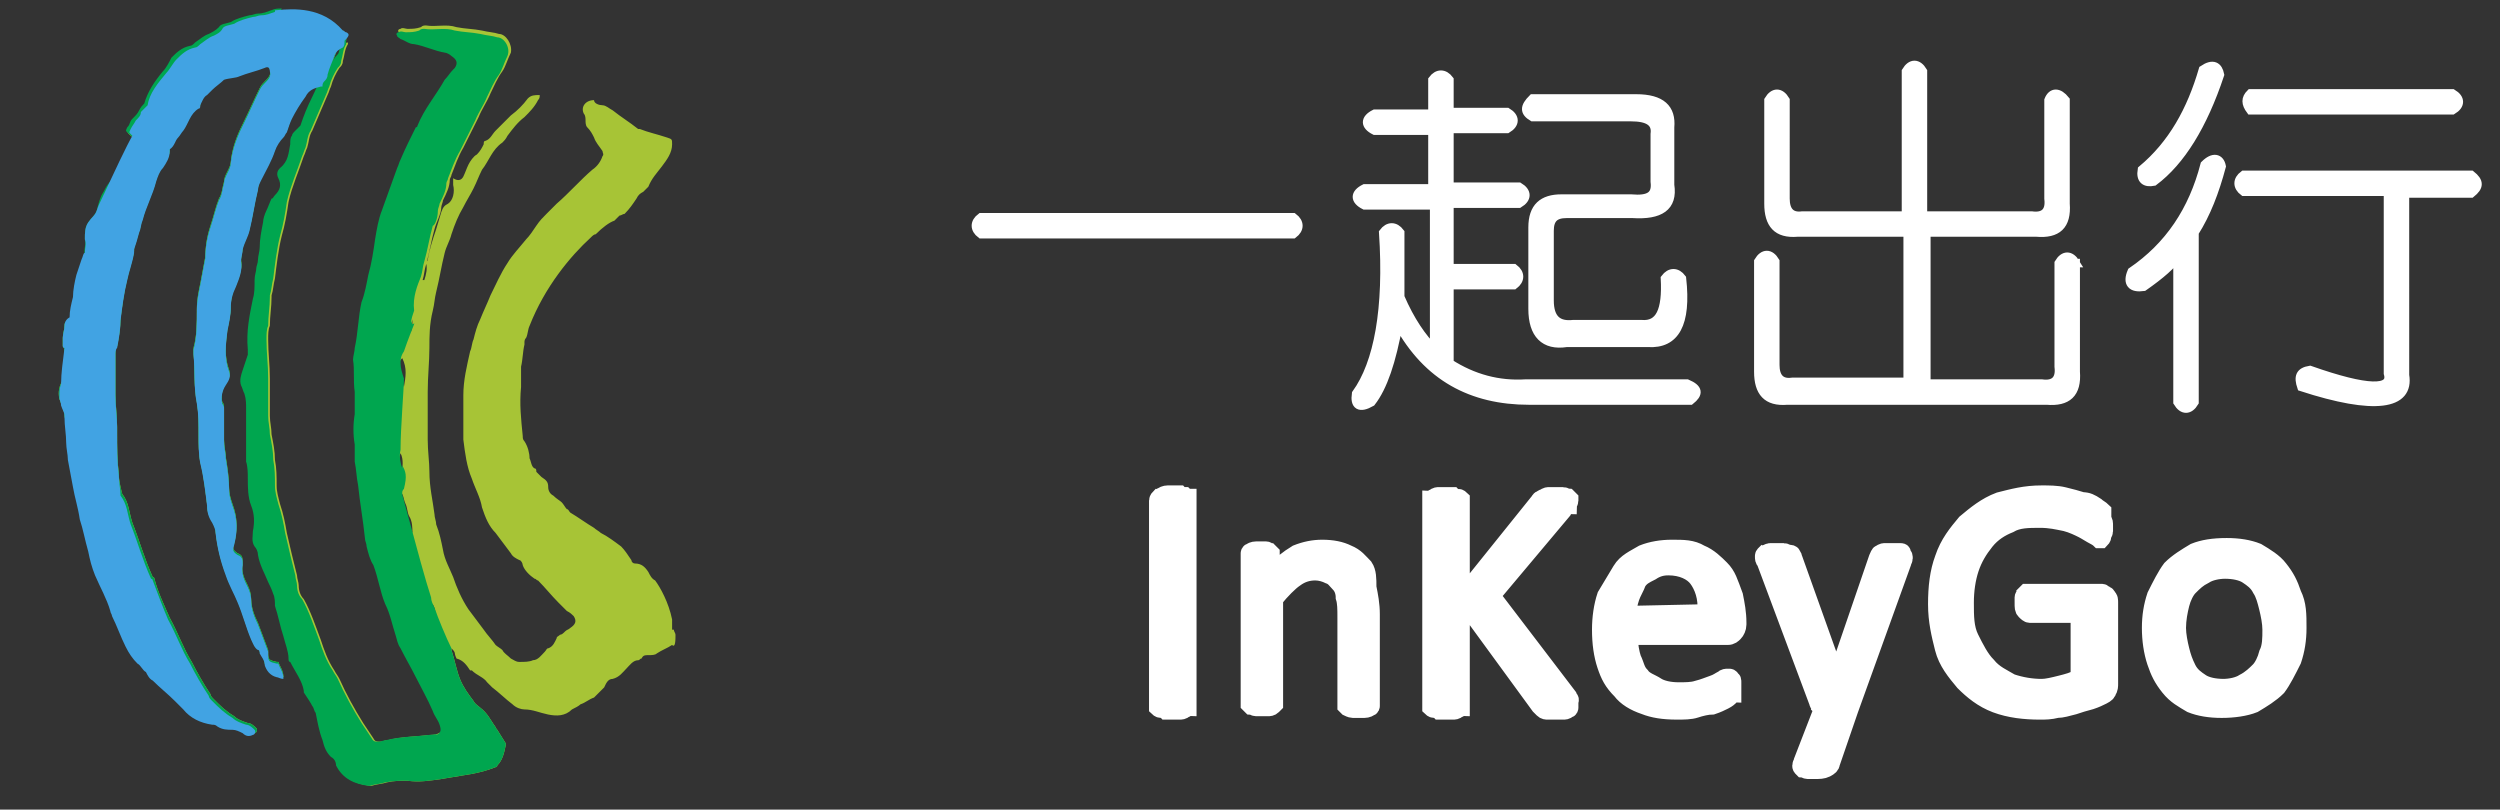 <?xml version="1.0" encoding="utf-8"?>
<!-- Generator: Adobe Illustrator 22.1.0, SVG Export Plug-In . SVG Version: 6.00 Build 0)  -->
<svg version="1.1" id="图层_1" xmlns="http://www.w3.org/2000/svg" xmlns:xlink="http://www.w3.org/1999/xlink" x="0px" y="0px"
	 viewBox="0 0 147.3 47.7" style="enable-background:new 0 0 147.3 47.7;" xml:space="preserve">
<rect x="0" y="0" width="147.3" height="47.7" fill="#333333" stroke="none"/>
<style type="text/css">
	.st0{fill:#A7C436;}
	.st1{fill:#00A64F;}
	.st2{fill:#41A3E3;}
	.st3{fill:#FFFFFF;}
	.st4{fill:none;stroke:#FFFFFF;stroke-miterlimit:10;}
	.st5{fill:none;stroke:#FFFFFF;stroke-width:0.5;stroke-miterlimit:10;}
</style>
<g id="形状_6">
	<g>
		<path class="st0" d="M19.4,4.2c0.1-0.4,0.3-0.8,0.4-1.1s0.3-0.4,0.5-0.5c0.1-0.1,0.1-0.2,0.1-0.4c0.1-0.1,0-0.2-0.1-0.3l-0.1-0.1
			c-0.6,0.7-1.6,0.1-1.7,0.2c-0.1,0.1-0.7-0.3-0.9-0.3c-0.1,0-0.7-0.6-1.2-1.1c-0.1,0-0.2,0-0.3,0.1c-0.3,0.1-0.5,0.2-0.8,0.2
			C15.2,0.9,15,1,14.8,1c-0.4,0.1-0.8,0.2-1.1,0.4c-0.3,0.1-0.6,0.1-0.7,0.3c-0.2,0.2-0.4,0.3-0.6,0.4c-0.3,0.1-0.5,0.3-0.8,0.5
			c-0.1,0.1-0.2,0.2-0.3,0.2c-0.5,0.1-0.8,0.4-1.1,0.7c-0.2,0.2-0.4,0.6-0.6,0.8C9.2,4.9,8.8,5.5,8.6,6.2C8.5,6.3,8.4,6.4,8.3,6.6
			C8.2,6.8,8.1,6.9,7.9,7.1S7.8,7.4,7.6,7.6c-0.1,0.2-0.1,0.2,0,0.3C7.8,8.1,8,8.2,8.1,8.5C8,8.6,8,8.6,7.9,8.7
			C7.8,8.9,7.6,9.1,7.6,9.3c0,0.1,0,0.2,0,0.3c0,0.4-0.3,0.7-0.6,0.9c-0.4,0.2-0.6,0.5-0.8,0.9c-0.2,0.3-0.3,0.7-0.4,1.1
			c-0.1,0.3-0.3,0.4-0.5,0.7c-0.2,0.3-0.2,0.6-0.2,1c0.1,0.3-0.1,0.6,0,0.9c0,0.1,0,0.1,0,0.2c-0.1,0.4-0.3,0.8-0.4,1.2
			c-0.1,0.6-0.3,1.3-0.2,2c0,0.2,0,0.4-0.2,0.5c-0.4-0.2-0.5,0-0.5,0.2s-0.1,0.5-0.1,0.7s0,0.4,0,0.5c0.1,0.1,0.1,0.3,0.1,0.4
			c0,0.4,0,0.7,0,1.1c0,0.2,0,0.4-0.1,0.5c-0.2,0.3-0.3,0.7-0.2,1.1c0.1,0.3,0.3,0.7,0.3,1C3.9,25,4,25.5,4,26c0,0.3,0.1,0.7,0.1,1
			c0.1,0.5,0.2,1.1,0.3,1.6c0.1,0.6,0.3,1.2,0.4,1.9c0.2,0.6,0.3,1.2,0.5,1.9c0.1,0.5,0.2,0.9,0.4,1.4c0.3,0.7,0.7,1.4,0.9,2.1
			c0,0.1,0.1,0.2,0.1,0.3C7,36.8,7.2,37.4,7.5,38c0.2,0.4,0.4,0.7,0.7,1c0.2,0.1,0.3,0.4,0.5,0.5c0.1,0.2,0.2,0.4,0.4,0.5
			c0.4,0.4,0.9,0.8,1.3,1.2c0.2,0.2,0.3,0.3,0.5,0.5c0.4,0.5,1,0.8,1.7,0.9c0.1,0,0.2,0,0.3,0.1c0.3,0.2,0.6,0.2,0.9,0.2
			c0.2,0,0.4,0.1,0.6,0.2c0.2,0.2,0.4,0.2,0.6,0.1c0.1,0,0.2-0.2,0.1-0.3s-0.3-0.3-0.5-0.3c-0.3-0.1-0.6-0.2-0.8-0.4
			c-0.5-0.3-0.8-0.6-1.2-1c-0.1-0.1-0.2-0.2-0.2-0.3c-0.4-0.6-0.8-1.3-1.1-1.9c-0.5-0.8-0.8-1.7-1.3-2.6c-0.3-0.7-0.7-1.5-0.9-2.3
			c0,0,0-0.1-0.1-0.1c-0.5-1.1-0.8-2.2-1.2-3.2c-0.2-0.6-0.2-1.2-0.6-1.7C7.1,28.7,7,28.3,7,27.9c-0.1-0.8-0.1-1.6-0.1-2.4
			c0-0.1,0-0.2,0-0.4c0-0.6-0.1-1.3-0.1-1.9c0-0.8,0-1.6,0-2.4c0-0.1,0-0.3,0.1-0.4c0.1-0.5,0.2-1.1,0.2-1.6
			c0.1-0.8,0.2-1.6,0.4-2.4c0.1-0.5,0.3-1,0.4-1.6c0-0.1,0-0.1,0-0.2c0.1-0.3,0.2-0.6,0.3-1c0.1-0.2,0.1-0.5,0.2-0.7
			c0.2-0.8,0.6-1.5,0.8-2.3c0.1-0.3,0.2-0.6,0.4-0.8c0.2-0.3,0.4-0.6,0.4-1V8.7c0.3-0.2,0.3-0.5,0.5-0.7c0.1-0.1,0.2-0.3,0.3-0.4
			c0.3-0.4,0.4-1,0.9-1.3c0.1,0,0.1-0.1,0.1-0.2c0.1-0.2,0.2-0.5,0.4-0.6c0.1-0.1,0.2-0.2,0.3-0.3C12.7,5,13,4.8,13.2,4.6
			c0.3-0.1,0.7-0.1,0.9-0.2c0.5-0.2,1-0.3,1.5-0.5c0.2-0.1,0.3,0,0.3,0.2c0.1,0.3-0.1,0.5-0.3,0.7c-0.1,0.1-0.2,0.2-0.3,0.4
			c-0.3,0.6-0.6,1.3-0.9,1.9c-0.4,0.8-0.7,1.5-0.8,2.4c0,0.2-0.1,0.4-0.2,0.6s-0.2,0.4-0.2,0.6c-0.1,0.3-0.1,0.7-0.3,1
			c-0.2,0.5-0.3,1-0.5,1.6s-0.3,1.2-0.3,1.8c-0.1,0.5-0.2,1.1-0.3,1.6s-0.2,0.9-0.2,1.5c0,0.8,0,1.6-0.2,2.3c0,0.1,0,0.2,0,0.3
			c0.1,1,0,1.9,0.2,2.9c0.1,0.6,0.1,1.2,0.1,1.9c0,0.5,0,1.1,0.1,1.6c0.2,0.8,0.3,1.7,0.4,2.5c0,0.4,0.1,0.7,0.3,1
			c0.1,0.2,0.2,0.4,0.2,0.6c0.1,0.9,0.3,1.7,0.6,2.5c0.2,0.6,0.5,1.1,0.7,1.6c0.3,0.7,0.5,1.5,0.8,2.2c0.1,0.2,0.2,0.5,0.4,0.6
			c0.1,0,0.1,0.1,0.1,0.2c0.1,0.2,0.3,0.4,0.3,0.7c0.1,0.3,0.3,0.6,0.7,0.7c0.1,0,0.2,0.1,0.4,0.1c0-0.4-0.2-0.6-0.3-0.9
			c0,0,0,0-0.1,0c-0.4-0.1-0.5-0.1-0.5-0.5c0-0.1,0-0.1,0-0.2c-0.2-0.5-0.4-1.1-0.6-1.6c-0.2-0.4-0.4-0.9-0.4-1.4
			c0-0.3-0.1-0.6-0.2-0.8c-0.2-0.4-0.4-0.8-0.3-1.3c0-0.3,0-0.5-0.3-0.6c-0.3-0.2-0.3-0.3-0.2-0.6c0.2-0.8,0.2-1.5-0.1-2.3
			c-0.1-0.3-0.2-0.6-0.2-0.9c0-0.6-0.1-1.3-0.2-1.9c0-0.3-0.1-0.6-0.1-1c0-0.6,0-1.3,0-1.9c0-0.1,0-0.2-0.1-0.3
			c-0.1-0.4,0-0.8,0.2-1.1s0.3-0.5,0.2-0.8c-0.3-0.8-0.2-1.6-0.1-2.4c0.1-0.5,0.2-0.9,0.2-1.4c0-0.4,0.1-0.8,0.3-1.2
			c0.2-0.5,0.4-1,0.3-1.5c0-0.2,0.1-0.5,0.1-0.7c0.1-0.4,0.3-0.7,0.4-1.1c0.2-0.8,0.3-1.6,0.5-2.4c0-0.2,0.1-0.4,0.2-0.6
			c0.3-0.6,0.6-1.1,0.8-1.7c0.1-0.3,0.3-0.6,0.5-0.8c0.1-0.1,0.1-0.2,0.2-0.3c0.1-0.3,0.2-0.6,0.3-0.8C17.4,6.5,17.7,6,18,5.6
			c0.2-0.4,0.5-0.5,0.9-0.6H19c0-0.1,0-0.2,0.1-0.3C19.3,4.5,19.3,4.4,19.4,4.2z M19.1,4.9L19.1,4.9L19.1,4.9L19.1,4.9L19.1,4.9z
			 M39.8,37.4c0-0.1-0.1-0.2-0.1-0.3c0,0,0,0-0.1,0c0-0.2,0-0.3,0-0.5v-0.1c-0.2-1-0.7-1.9-1-2.3c-0.2-0.1-0.3-0.3-0.4-0.5
			c-0.2-0.3-0.4-0.5-0.8-0.5c-0.1,0-0.2-0.1-0.2-0.2c-0.2-0.3-0.4-0.6-0.6-0.8c-0.4-0.3-0.8-0.6-1.2-0.8c-0.1-0.1-0.3-0.2-0.4-0.3
			c-0.5-0.3-0.9-0.6-1.4-0.9c-0.1-0.1-0.1-0.2-0.2-0.2c-0.1-0.1-0.2-0.3-0.3-0.4c-0.1-0.1-0.3-0.2-0.5-0.4c-0.2-0.1-0.3-0.3-0.3-0.5
			c0-0.3-0.1-0.4-0.4-0.6c-0.1-0.1-0.2-0.2-0.3-0.3c0-0.1,0-0.2-0.1-0.2c-0.2-0.1-0.2-0.4-0.3-0.6c0-0.3-0.1-0.7-0.3-1
			c-0.1-0.1-0.1-0.2-0.1-0.3c-0.1-1-0.2-1.9-0.1-2.9c0-0.3,0-0.5,0-0.8c0-0.1,0-0.3,0-0.4c0.1-0.4,0.1-0.9,0.2-1.3l0,0
			c0,0,0,0,0-0.1s0-0.2,0.1-0.3c0.1-0.2,0.1-0.5,0.2-0.7c0.9-2.3,2.4-4.1,3.6-5.2c0.1-0.1,0.2-0.2,0.3-0.2c0.4-0.4,0.8-0.7,1.1-0.8
			c0.1-0.1,0.2-0.2,0.3-0.3c0.1,0,0.2-0.1,0.3-0.1c0.3-0.3,0.5-0.6,0.7-0.9c0.1-0.2,0.2-0.3,0.4-0.4c0.1-0.1,0.2-0.2,0.3-0.3
			c0.2-0.5,0.5-0.8,0.8-1.2c0.3-0.4,0.6-0.8,0.6-1.3c0-0.3,0-0.3-0.3-0.4c-0.6-0.2-1.1-0.3-1.6-0.5h-0.1c-0.5-0.4-1-0.7-1.5-1.1
			c-0.2-0.1-0.4-0.3-0.6-0.3S35,6.1,35,5.9c-0.5,0-0.8,0.4-0.6,0.8c0.1,0.1,0.1,0.3,0.1,0.4s0,0.3,0.1,0.4c0.2,0.2,0.3,0.4,0.4,0.6
			c0.1,0.3,0.3,0.5,0.5,0.8c0,0.1,0.1,0.2,0,0.3c-0.1,0.3-0.3,0.6-0.6,0.8c-0.7,0.6-1.4,1.4-2.1,2l-0.1,0.1
			c-0.2,0.2-0.4,0.4-0.5,0.5c-0.2,0.2-0.4,0.4-0.6,0.7c-0.2,0.3-0.4,0.6-0.6,0.8c-0.4,0.5-0.8,0.9-1.1,1.4c-0.4,0.6-0.7,1.3-1,1.9
			c-0.2,0.5-0.4,0.9-0.6,1.4c-0.2,0.4-0.3,0.8-0.4,1.2c-0.1,0.2-0.1,0.5-0.2,0.7c-0.2,0.9-0.4,1.7-0.4,2.6c0,0.9,0,1.7,0,2.6
			c0.1,0.8,0.2,1.6,0.5,2.3c0.2,0.6,0.5,1.1,0.6,1.7c0.2,0.6,0.4,1.1,0.8,1.5c0.3,0.4,0.6,0.8,0.9,1.2c0.1,0.2,0.3,0.3,0.5,0.4
			c0.1,0,0.2,0.2,0.2,0.3c0.1,0.3,0.4,0.6,0.7,0.8c0.1,0,0.1,0.1,0.2,0.1c0.4,0.4,0.8,0.9,1.2,1.3c0.2,0.2,0.3,0.3,0.5,0.5
			c0.2,0.1,0.3,0.2,0.4,0.3c0.2,0.3,0.1,0.5-0.2,0.7c-0.1,0.1-0.2,0.1-0.3,0.2c-0.1,0.1-0.2,0.2-0.3,0.2c-0.1,0.1-0.2,0.1-0.2,0.2
			c-0.1,0.2-0.2,0.5-0.5,0.6c-0.1,0-0.1,0.1-0.2,0.2c-0.2,0.2-0.4,0.5-0.7,0.5C31.2,39,30.9,39,30.6,39c-0.2,0-0.3-0.1-0.5-0.2
			c-0.2-0.2-0.4-0.3-0.5-0.5c-0.1-0.1-0.3-0.2-0.4-0.3c-0.2-0.3-0.5-0.6-0.7-0.9c-0.3-0.4-0.6-0.8-0.9-1.2c-0.4-0.6-0.7-1.3-0.9-1.9
			c-0.2-0.5-0.5-1-0.6-1.6c-0.1-0.5-0.2-1-0.4-1.5c0-0.2-0.1-0.4-0.1-0.6c-0.1-0.8-0.3-1.6-0.3-2.5c0-0.6-0.1-1.2-0.1-1.9
			c0-0.9,0-1.9,0-2.8c0-0.9,0.1-1.8,0.1-2.6c0-0.7,0-1.4,0.2-2.2c0.1-0.4,0.1-0.7,0.2-1.1c0.2-0.8,0.3-1.5,0.5-2.3
			c0.1-0.4,0.3-0.7,0.4-1.1c0.2-0.6,0.4-1.1,0.7-1.6c0.2-0.4,0.4-0.7,0.6-1.1s0.3-0.7,0.5-1.1c0.4-0.5,0.6-1.2,1.2-1.6
			c0.1-0.1,0.2-0.2,0.3-0.4c0.3-0.4,0.6-0.8,1-1.1c0.3-0.3,0.6-0.6,0.8-1c0.1-0.1,0.1-0.2,0.1-0.3c-0.3,0-0.5,0-0.7,0.2
			c-0.3,0.4-0.6,0.7-1,1c-0.3,0.3-0.6,0.6-0.9,0.9c-0.2,0.2-0.3,0.5-0.6,0.6c-0.1,0-0.1,0.1-0.1,0.2c-0.1,0.2-0.2,0.4-0.4,0.6
			c-0.2,0.1-0.4,0.4-0.5,0.6s-0.2,0.5-0.3,0.7s-0.3,0.3-0.6,0.1c0,0.2,0,0.3,0,0.4c0.1,0.4,0,0.9-0.3,1.1c-0.2,0.1-0.3,0.2-0.4,0.5
			s-0.2,0.7-0.3,1c-0.2,0.6-0.4,1.2-0.5,1.8c0,0.1-0.1,0.1-0.1,0.2l0,0l0,0l0,0c0.1,0.3,0,0.7-0.1,1c0,0,0,0-0.1,0
			c0.1-0.3,0.1-0.6,0.2-0.9l0,0l0,0c0.2-0.7,0.3-1.4,0.5-2.1c0.1-0.4,0.4-0.9,0.4-1.3c0-0.1,0.1-0.3,0.1-0.4
			c0.2-0.4,0.4-0.8,0.4-1.2c0-0.1,0.1-0.2,0.1-0.3c0.2-0.5,0.4-1.1,0.7-1.6c0.3-0.6,0.6-1.2,0.9-1.8c0.2-0.5,0.5-0.9,0.7-1.4
			c0.2-0.4,0.4-0.9,0.7-1.3c0.2-0.3,0.3-0.7,0.5-1.1C30.2,2.6,29.8,2,29.4,2c-0.3-0.1-0.6-0.1-1-0.2c-0.5-0.1-1-0.1-1.5-0.2
			c-0.6-0.2-1.2,0-1.8-0.1c-0.1,0-0.2,0-0.3,0.1c-0.3,0.1-0.5,0.1-0.8,0.1c-0.1,0-0.3-0.1-0.4,0c-0.1,0-0.2,0.1-0.1,0.2
			c0,0.1,0.1,0.1,0.2,0.2c0.3,0.1,0.5,0.3,0.8,0.3c0.6,0.1,1.2,0.4,1.8,0.5c0.1,0,0.3,0.1,0.4,0.2c0.4,0.2,0.5,0.4,0.3,0.7L27,3.9
			c-0.2,0.2-0.3,0.4-0.5,0.6c-0.5,0.9-1.2,1.7-1.6,2.7c0,0,0,0.1-0.1,0.1c-0.3,0.6-0.6,1.2-0.9,1.9c-0.1,0.2-0.1,0.3-0.2,0.5
			c-0.3,0.8-0.6,1.7-0.9,2.5c-0.2,0.5-0.3,1.1-0.4,1.7c-0.1,0.7-0.2,1.4-0.4,2.1c-0.1,0.5-0.2,1.1-0.4,1.6c-0.2,0.9-0.2,1.8-0.4,2.7
			c0,0.2-0.1,0.5-0.1,0.7c0.1,0.6,0,1.2,0.1,1.9c0,0.4,0,0.9,0,1.3c-0.1,0.6-0.1,1.2,0,1.8c0,0.3,0,0.7,0,1c0.1,0.5,0.1,0.9,0.2,1.4
			c0.1,1,0.3,2.1,0.4,3.1c0,0.2,0.1,0.3,0.1,0.5c0.1,0.4,0.2,0.8,0.4,1.1c0.3,0.8,0.4,1.6,0.7,2.3c0.3,0.6,0.4,1.2,0.6,1.8
			c0.1,0.3,0.1,0.5,0.3,0.8c0.3,0.6,0.6,1.1,0.9,1.7c0.3,0.6,0.7,1.3,1,2c0.1,0.3,0.3,0.5,0.4,0.8s0.1,0.5-0.2,0.6
			c-0.1,0.1-0.3,0.2-0.6,0.2c-0.8,0.1-1.7,0.1-2.5,0.3c-0.2,0-0.3,0.1-0.5,0.1s-0.3,0-0.4-0.2c-0.2-0.3-0.4-0.6-0.6-0.9
			c-0.5-0.8-1-1.7-1.4-2.6c-0.1-0.2-0.2-0.3-0.3-0.5c-0.4-0.6-0.6-1.2-0.8-1.8c-0.3-0.8-0.6-1.7-1-2.4c-0.2-0.2-0.3-0.5-0.3-0.8
			c0-0.2-0.1-0.4-0.1-0.6c-0.2-0.8-0.4-1.6-0.6-2.5c-0.1-0.6-0.2-1.1-0.4-1.7c-0.1-0.4-0.2-0.7-0.2-1.1c0-0.5,0-1-0.1-1.5
			c0-0.5-0.1-1-0.2-1.5c0-0.4-0.1-0.7-0.1-1.1c0-0.7,0-1.5,0-2.2c0-0.8-0.1-1.5-0.1-2.3c0-0.3,0-0.6,0.1-0.8c0-0.6,0.1-1.1,0.1-1.7
			v-0.1c0.1-0.3,0.1-0.6,0.2-1c0.1-0.8,0.2-1.7,0.4-2.5c0.2-0.7,0.3-1.3,0.4-2c0.2-0.9,0.6-1.8,0.9-2.7C18,9,18,8.9,18.1,8.7
			c0.1-0.3,0.1-0.7,0.3-1C18.7,7,19,6.3,19.3,5.6c0.1-0.2,0.1-0.3,0.2-0.5C19.6,4.7,19.8,4.3,20,4c0.1-0.1,0.2-0.2,0.2-0.4
			c0.1-0.3,0.1-0.7,0.3-1c0,0,0,0,0-0.1c-0.1,0-0.2,0.1-0.3,0.1c-0.1,0.2-0.1,0.5-0.2,0.6c-0.3,0.3-0.4,0.6-0.5,0.9S19.3,4.6,19,4.7
			c-0.2,0.3-0.3,0.6-0.5,1c-0.3,0.6-0.5,1.1-0.7,1.7c-0.1,0.1-0.2,0.2-0.3,0.3c-0.1,0.1-0.2,0.2-0.2,0.3c-0.1,0.1-0.1,0.3-0.1,0.5
			c-0.1,0.5-0.1,1-0.6,1.4c-0.2,0.2-0.2,0.4-0.1,0.6c0.2,0.4,0.1,0.7-0.2,1c-0.1,0.1-0.1,0.2-0.2,0.2c-0.1,0.2-0.2,0.5-0.3,0.7
			c-0.1,0.2-0.2,0.5-0.2,0.7c-0.1,0.5-0.2,1-0.2,1.5c0,0.2-0.1,0.5-0.1,0.7s-0.1,0.4-0.1,0.5c0,0.2-0.1,0.4-0.1,0.7
			c0,0.4,0,0.8-0.1,1.1c-0.2,1-0.4,1.9-0.3,3c0,0.1,0,0.2,0,0.3c-0.1,0.3-0.2,0.6-0.3,0.9c-0.1,0.3-0.2,0.6-0.1,0.9
			c0.1,0.2,0.1,0.3,0.2,0.5c0.1,0.3,0.1,0.6,0.1,0.9c0,0.6,0,1.1,0,1.7c0,0,0,0,0,0.1c0,0.3,0,0.6,0,0.9c0,0.1,0,0.3,0,0.4
			c0.1,0.3,0.1,0.7,0.1,1c0,0.5,0,1.1,0.2,1.6s0.2,1,0.1,1.5c0,0.3-0.1,0.6,0.1,0.9c0.1,0.1,0.2,0.3,0.2,0.5
			c0.1,0.6,0.4,1.1,0.6,1.6c0.1,0.2,0.2,0.4,0.3,0.7c0.1,0.2,0.1,0.5,0.1,0.7c0.2,0.6,0.3,1.2,0.5,1.8c0.1,0.4,0.3,0.9,0.3,1.3
			c0,0.1,0,0.2,0.1,0.2c0.3,0.6,0.7,1.1,0.8,1.7c0,0,0,0,0,0.1c0.2,0.3,0.4,0.6,0.5,0.8c0.1,0.1,0.1,0.3,0.2,0.4
			c0.1,0.5,0.2,1.1,0.4,1.6c0.1,0.4,0.2,0.7,0.5,1c0.2,0.1,0.3,0.3,0.3,0.5c0.4,0.8,1.1,1.1,1.9,1.2h0.1c0.3-0.1,0.6-0.1,0.9-0.2
			C23.2,46,23.6,46,24,46c0.7,0.1,1.3,0,2-0.1c0.6-0.1,1.2-0.2,1.8-0.3c0.5-0.1,0.9-0.2,1.4-0.4c0.1,0,0.1-0.1,0.1-0.1
			c0.3-0.3,0.4-0.7,0.5-1.2v-0.1c-0.2-0.3-0.3-0.5-0.5-0.8c-0.1-0.1-0.1-0.2-0.2-0.3c-0.2-0.3-0.4-0.7-0.8-1
			c-0.1-0.1-0.3-0.2-0.4-0.4c-0.3-0.4-0.6-0.8-0.8-1.3c-0.2-0.5-0.3-1.1-0.5-1.7v-0.1c0.1,0.1,0.2,0.2,0.2,0.3s0.1,0.3,0.1,0.3
			c0.4,0.1,0.6,0.4,0.8,0.7c0,0,0,0,0.1,0c0.3,0.3,0.7,0.4,0.9,0.7c0.1,0.1,0.2,0.2,0.3,0.3c0.4,0.3,0.8,0.7,1.2,1
			c0.2,0.2,0.5,0.3,0.7,0.3c0.5,0,0.9,0.2,1.4,0.3s1,0.1,1.4-0.3c0.2-0.1,0.4-0.2,0.5-0.3c0.3-0.1,0.5-0.3,0.8-0.4l0.1-0.1
			c0.1-0.1,0.1-0.1,0.2-0.2c0.1-0.1,0.2-0.2,0.3-0.3c0.1-0.2,0.2-0.5,0.5-0.5c0.4-0.1,0.6-0.4,0.8-0.6c0.2-0.2,0.4-0.5,0.7-0.5
			c0.1,0,0.1-0.1,0.2-0.1c0.1-0.2,0.2-0.2,0.4-0.2c0.2,0,0.4,0,0.5-0.1c0.3-0.2,0.6-0.3,0.9-0.5C39.8,38.2,39.8,37.7,39.8,37.4z
			 M24.3,18.8c0,0.3,0,0.5-0.1,0.8C24.2,19.4,24.2,19.4,24.3,18.8z M23.7,21.1c0.3,0.6,0.2,1.1,0.1,1.7c-0.1-0.3-0.2-0.7-0.3-1
			C23.4,21.6,23.4,21.4,23.7,21.1z M23.6,26.7c0.2,0.4,0.1,0.8,0.1,1.2C23.6,27.6,23.4,27.2,23.6,26.7z M24.3,31.4
			C24.3,31.4,24.3,31.3,24.3,31.4c-0.3-0.6-0.4-1.1-0.6-1.5c-0.1-0.2-0.2-0.5,0-0.8c0.1,0.2,0.1,0.4,0.2,0.6
			c0.1,0.2,0.1,0.5,0.2,0.7C24.3,30.7,24.3,31.1,24.3,31.4C24.3,31.4,24.3,31.4,24.3,31.4z M25.6,36.2c-0.1-0.2-0.2-0.4-0.2-0.6h0.1
			C25.6,35.8,25.7,36,25.6,36.2C25.7,36.2,25.6,36.2,25.6,36.2z"/>
	</g>
</g>
<g id="形状_6_副本">
	<g>
		<path class="st1" d="M19.1,4.9L19.1,4.9L19.1,4.9L19.1,4.9L19.1,4.9z M19.4,4.2c0.1-0.4,0.3-0.8,0.4-1.1s0.3-0.4,0.5-0.5
			c0.1-0.1,0.1-0.2,0.1-0.4c0.1-0.1,0-0.2-0.1-0.3S20.2,1.8,20,1.7C19.5,1.9,19,2,19,2c-0.5-0.1-2.2-0.9-2.4-1.1
			c-0.1-0.1-0.1-0.2,0-0.4c-0.2,0-0.4,0-0.6,0.1c-0.3,0.1-0.5,0.2-0.8,0.2c-0.2,0-0.3,0.1-0.5,0.1c-0.4,0.1-0.8,0.2-1.1,0.4
			c-0.3,0.1-0.6,0.1-0.7,0.3c-0.2,0.2-0.4,0.3-0.6,0.4c-0.3,0.1-0.5,0.3-0.8,0.5c-0.1,0.1-0.2,0.2-0.3,0.2c-0.5,0.1-0.8,0.4-1.1,0.7
			C10,3.6,9.8,4,9.6,4.2C9.1,4.8,8.7,5.4,8.5,6.1C8.4,6.2,8.3,6.3,8.2,6.5C8.1,6.7,8,6.8,7.8,7S7.7,7.3,7.5,7.5
			c-0.1,0.2-0.1,0.2,0,0.3C7.7,8,7.9,8.1,8,8.4C7.9,8.5,7.9,8.5,7.8,8.6C7.7,8.8,7.5,9,7.5,9.2c0,0.1,0,0.2,0,0.3
			c0,0.4-0.3,0.7-0.6,0.9c-0.4,0.2-0.6,0.5-0.8,0.9c-0.2,0.3-0.3,0.7-0.4,1.1c-0.1,0.3-0.3,0.4-0.5,0.7C5,13.4,5,13.7,5,14.1
			c0.1,0.3-0.1,0.6,0,0.9c0,0.1,0,0.1,0,0.2c-0.1,0.4-0.3,0.8-0.4,1.2c-0.1,0.6-0.3,1.3-0.2,2c0,0.2,0,0.4-0.2,0.5
			c-0.3-0.1-0.4,0.1-0.4,0.3s-0.1,0.5-0.1,0.7s0,0.4,0,0.5c0.1,0.1,0.1,0.3,0.1,0.4c0,0.4,0,0.7,0,1.1c0,0.2,0,0.4-0.1,0.5
			c-0.2,0.3-0.3,0.7-0.2,1.1c0.1,0.3,0.3,0.7,0.3,1C3.9,25,4,25.5,4,26c0,0.3,0.1,0.7,0.1,1c0.1,0.5,0.2,1.1,0.3,1.6
			c0.1,0.6,0.3,1.2,0.4,1.9c0.2,0.6,0.3,1.2,0.5,1.9c0.1,0.5,0.2,0.9,0.4,1.4c0.3,0.7,0.7,1.4,0.9,2.1c0,0.1,0.1,0.2,0.1,0.3
			C7,36.8,7.2,37.4,7.5,38c0.2,0.4,0.4,0.7,0.7,1c0.2,0.1,0.3,0.4,0.5,0.5c0.1,0.2,0.2,0.4,0.4,0.5c0.4,0.4,0.9,0.8,1.3,1.2
			c0.2,0.2,0.3,0.3,0.5,0.5c0.4,0.5,1,0.8,1.7,0.9c0.1,0,0.2,0,0.3,0.1c0.3,0.2,0.6,0.2,0.9,0.2c0.2,0,0.4,0.1,0.6,0.2
			c0.2,0.2,0.4,0.2,0.6,0.1c0.1,0,0.2-0.2,0.1-0.3s-0.3-0.3-0.5-0.3c-0.3-0.1-0.6-0.2-0.8-0.4c-0.5-0.3-0.8-0.6-1.2-1
			c-0.1-0.1-0.2-0.2-0.2-0.3c-0.4-0.6-0.8-1.3-1.1-1.9c-0.5-0.8-0.8-1.7-1.3-2.6c-0.3-0.7-0.7-1.5-0.9-2.3c0,0,0-0.1-0.1-0.1
			c-0.5-1.1-0.8-2.2-1.2-3.2c-0.2-0.6-0.2-1.2-0.6-1.7C7.1,28.7,7,28.3,7,27.9c-0.1-0.8-0.1-1.6-0.1-2.4c0-0.1,0-0.2,0-0.4
			c0-0.6-0.1-1.3-0.1-1.9c0-0.8,0-1.6,0-2.4c0-0.1,0-0.3,0.1-0.4c0.1-0.5,0.2-1.1,0.2-1.6c0.1-0.8,0.2-1.6,0.4-2.4
			c0.1-0.5,0.3-1,0.4-1.6c0-0.1,0-0.1,0-0.2c0.1-0.3,0.2-0.6,0.3-1c0.1-0.2,0.1-0.5,0.2-0.7c0.2-0.8,0.6-1.5,0.8-2.3
			c0.1-0.3,0.2-0.6,0.4-0.8c0.2-0.3,0.4-0.6,0.4-1V8.7c0.3-0.2,0.3-0.5,0.5-0.7c0.1-0.1,0.2-0.3,0.3-0.4c0.3-0.4,0.4-1,0.9-1.3
			c0.1,0,0.1-0.1,0.1-0.2c0.1-0.2,0.2-0.5,0.4-0.6c0.1-0.1,0.2-0.2,0.3-0.3C12.7,5,13,4.8,13.2,4.6c0.3-0.1,0.7-0.1,0.9-0.2
			c0.5-0.2,1-0.3,1.5-0.5c0.2-0.1,0.3,0,0.3,0.2c0.1,0.3-0.1,0.5-0.3,0.7c-0.1,0.1-0.2,0.2-0.3,0.4c-0.3,0.6-0.6,1.3-0.9,1.9
			c-0.4,0.8-0.7,1.5-0.8,2.4c0,0.2-0.1,0.4-0.2,0.6s-0.2,0.4-0.2,0.6c-0.1,0.3-0.1,0.7-0.3,1c-0.2,0.5-0.3,1-0.5,1.6
			s-0.3,1.2-0.3,1.8c-0.1,0.5-0.2,1.1-0.3,1.6s-0.2,0.9-0.2,1.5c0,0.8,0,1.6-0.2,2.3c0,0.1,0,0.2,0,0.3c0.1,1,0,1.9,0.2,2.9
			c0.1,0.6,0.1,1.2,0.1,1.9c0,0.5,0,1.1,0.1,1.6c0.2,0.8,0.3,1.7,0.4,2.5c0,0.4,0.1,0.7,0.3,1c0.1,0.2,0.2,0.4,0.2,0.6
			c0.1,0.9,0.3,1.7,0.6,2.5c0.2,0.6,0.5,1.1,0.7,1.6c0.3,0.7,0.5,1.5,0.8,2.2c0.1,0.2,0.2,0.5,0.4,0.6c0.1,0,0.1,0.1,0.1,0.2
			c0.1,0.2,0.3,0.4,0.3,0.7c0.1,0.3,0.3,0.6,0.7,0.7c0.1,0,0.2,0.1,0.4,0.1c0-0.4-0.2-0.6-0.3-0.9c0,0,0,0-0.1,0
			c-0.4-0.1-0.5-0.1-0.5-0.5c0-0.1,0-0.1,0-0.2c-0.2-0.5-0.4-1.1-0.6-1.6c-0.2-0.4-0.4-0.9-0.4-1.4c0-0.3-0.1-0.6-0.2-0.8
			c-0.2-0.4-0.4-0.8-0.3-1.3c0-0.3,0-0.5-0.3-0.6c-0.3-0.2-0.3-0.3-0.2-0.6c0.2-0.8,0.2-1.5-0.1-2.3c-0.1-0.3-0.2-0.6-0.2-0.9
			c0-0.6-0.1-1.3-0.2-1.9c0-0.3-0.1-0.6-0.1-1c0-0.6,0-1.3,0-1.9c0-0.1,0-0.2-0.1-0.3c-0.1-0.4,0-0.8,0.2-1.1s0.3-0.5,0.2-0.8
			c-0.3-0.8-0.2-1.6-0.1-2.4c0.1-0.5,0.2-0.9,0.2-1.4c0-0.4,0.1-0.8,0.3-1.2c0.2-0.5,0.4-1,0.3-1.5c0-0.2,0.1-0.5,0.1-0.7
			c0.1-0.4,0.3-0.7,0.4-1.1c0.2-0.8,0.3-1.6,0.5-2.4c0-0.2,0.1-0.4,0.2-0.6c0.3-0.6,0.6-1.1,0.8-1.7c0.1-0.3,0.3-0.6,0.5-0.8
			c0.1-0.1,0.1-0.2,0.2-0.3c0.1-0.3,0.2-0.6,0.3-0.8C17.4,6.5,17.7,6,18,5.6c0.2-0.4,0.5-0.5,0.9-0.6H19c0-0.1,0-0.2,0.1-0.3
			C19.3,4.5,19.3,4.4,19.4,4.2z M24.3,19c0-0.1,0-0.1,0-0.2C24.3,18.9,24.3,19,24.3,19L24.3,19z M24.8,15.8
			C24.8,15.9,24.8,15.9,24.8,15.8C24.8,15.9,24.8,15.9,24.8,15.8C24.8,15.9,24.9,15.8,24.8,15.8C24.9,15.8,24.8,15.8,24.8,15.8
			L24.8,15.8L24.8,15.8z M25.8,12.4c0-0.1,0.1-0.3,0.1-0.4c0.2-0.4,0.4-0.8,0.4-1.2c0-0.1,0.1-0.2,0.1-0.3c0.2-0.5,0.4-1.1,0.7-1.6
			c0.3-0.6,0.6-1.2,0.9-1.8c0.2-0.5,0.5-0.9,0.7-1.4c0.2-0.4,0.4-0.9,0.7-1.3c0.2-0.3,0.3-0.7,0.5-1.1c0.2-0.5-0.2-1.1-0.6-1.1
			c-0.3-0.1-0.6-0.1-1-0.2c-0.5-0.1-1-0.1-1.5-0.2c-0.6-0.2-1.2,0-1.8-0.1c-0.1,0-0.2,0-0.3,0.1c-0.3,0.1-0.5,0.1-0.8,0.1
			c-0.1,0-0.3-0.1-0.4,0c-0.1,0-0.2,0.1-0.1,0.2c0,0.1,0.1,0.1,0.2,0.2c0.3,0.1,0.5,0.3,0.8,0.3c0.6,0.1,1.2,0.4,1.8,0.5
			c0.1,0,0.3,0.1,0.4,0.2C26.9,3.5,27,3.7,26.8,4l-0.1,0.1c-0.2,0.2-0.3,0.4-0.5,0.6c-0.5,0.9-1.2,1.7-1.6,2.7c0,0,0,0.1-0.1,0.1
			c-0.3,0.6-0.6,1.2-0.9,1.9c-0.1,0.2-0.1,0.3-0.2,0.5c-0.3,0.8-0.6,1.7-0.9,2.5c-0.2,0.5-0.3,1.1-0.4,1.7c-0.1,0.7-0.2,1.4-0.4,2.1
			c-0.1,0.5-0.2,1.1-0.4,1.6c-0.2,0.9-0.2,1.8-0.4,2.7c0,0.2-0.1,0.5-0.1,0.7c0.1,0.6,0,1.2,0.1,1.9c0,0.4,0,0.9,0,1.3
			c-0.1,0.6-0.1,1.2,0,1.8c0,0.3,0,0.7,0,1c0.1,0.5,0.1,0.9,0.2,1.4c0.1,1,0.3,2.1,0.4,3.1c0,0.2,0.1,0.3,0.1,0.5
			c0.1,0.4,0.2,0.8,0.4,1.1c0.3,0.8,0.4,1.6,0.7,2.3c0.3,0.6,0.4,1.2,0.6,1.8c0.1,0.3,0.1,0.5,0.3,0.8c0.3,0.6,0.6,1.1,0.9,1.7
			c0.3,0.6,0.7,1.3,1,2c0.1,0.3,0.3,0.5,0.4,0.8s0.1,0.5-0.2,0.6c0.1-0.1-0.1,0-0.4,0c-0.8,0.1-1.7,0.1-2.5,0.3
			c-0.2,0-0.3,0.1-0.5,0.1s-0.3,0-0.4-0.2c-0.2-0.3-0.4-0.6-0.6-0.9c-0.5-0.8-1-1.7-1.4-2.6c-0.1-0.2-0.2-0.3-0.3-0.5
			c-0.4-0.6-0.6-1.2-0.8-1.8c-0.3-0.8-0.6-1.7-1-2.4c-0.2-0.2-0.3-0.5-0.3-0.8c0-0.2-0.1-0.4-0.1-0.6c-0.2-0.8-0.4-1.6-0.6-2.5
			c-0.1-0.6-0.2-1.1-0.4-1.7c-0.1-0.4-0.2-0.7-0.2-1.1c0-0.5,0-1-0.1-1.5c0-0.5-0.1-1-0.2-1.5c0-0.4-0.1-0.7-0.1-1.1
			c0-0.7,0-1.5,0-2.2c0-0.8-0.1-1.5-0.1-2.3c0-0.3,0-0.6,0.1-0.8c0-0.6,0.1-1.1,0.1-1.7v-0.1c0.1-0.3,0.1-0.6,0.2-1
			c0.1-0.8,0.2-1.7,0.4-2.5c0.2-0.7,0.3-1.3,0.4-2c0.2-0.9,0.6-1.8,0.9-2.7C17.9,9,17.9,8.9,18,8.7c0.1-0.3,0.1-0.7,0.3-1
			c0.3-0.7,0.6-1.4,0.9-2.1c0.1-0.2,0.1-0.3,0.2-0.5c0.1-0.4,0.3-0.8,0.5-1.1c0.1-0.1,0.2-0.2,0.2-0.4c0.1-0.3,0.1-0.7,0.3-1
			c0,0,0,0,0-0.1c-0.1,0-0.2,0.1-0.3,0.1C20,2.8,20,3.1,19.9,3.2c-0.3,0.3-0.4,0.6-0.5,0.9s-0.2,0.5-0.5,0.6c-0.2,0.3-0.3,0.6-0.5,1
			c-0.3,0.6-0.5,1.1-0.7,1.7c-0.1,0.1-0.2,0.2-0.3,0.3c-0.1,0.1-0.2,0.2-0.2,0.3c-0.1,0.1-0.1,0.3-0.1,0.5C17,9,17,9.5,16.5,9.9
			c-0.2,0.2-0.2,0.4-0.1,0.6c0.2,0.4,0.1,0.7-0.2,1c-0.1,0.1-0.1,0.2-0.2,0.2c-0.1,0.2-0.2,0.5-0.3,0.7c-0.1,0.2-0.2,0.5-0.2,0.7
			c-0.1,0.5-0.2,1-0.2,1.5c0,0.2-0.1,0.5-0.1,0.7s-0.1,0.4-0.1,0.5c0,0.2-0.1,0.4-0.1,0.7c0,0.4,0,0.8-0.1,1.1c-0.2,1-0.4,1.9-0.3,3
			c0,0.1,0,0.2,0,0.3c-0.1,0.3-0.2,0.6-0.3,0.9c-0.1,0.3-0.2,0.6-0.1,0.9c0.1,0.2,0.1,0.3,0.2,0.5c0.1,0.3,0.1,0.6,0.1,0.9
			c0,0.6,0,1.1,0,1.7c0,0,0,0,0,0.1c0,0.3,0,0.6,0,0.9c0,0.1,0,0.3,0,0.4c0.1,0.3,0.1,0.7,0.1,1c0,0.5,0,1.1,0.2,1.6s0.2,1,0.1,1.5
			c0,0.3-0.1,0.6,0.1,0.9c0.1,0.1,0.2,0.3,0.2,0.5c0.1,0.6,0.4,1.1,0.6,1.6c0.1,0.2,0.2,0.4,0.3,0.7c0.1,0.2,0.1,0.5,0.1,0.7
			c0.2,0.6,0.3,1.2,0.5,1.8c0.1,0.4,0.3,0.9,0.3,1.3c0,0.1,0,0.2,0.1,0.2c0.3,0.6,0.7,1.1,0.8,1.7c0,0,0,0,0,0.1
			c0.2,0.3,0.4,0.6,0.5,0.8c0.1,0.1,0.1,0.3,0.2,0.4c0.1,0.5,0.2,1.1,0.4,1.6c0.1,0.4,0.2,0.7,0.5,1c0.2,0.1,0.3,0.3,0.3,0.5
			c0.4,0.8,1.1,1.1,1.9,1.2h0.1c0.3-0.1,0.6-0.1,0.9-0.2C23.2,46,23.6,46,24,46c0.7,0.1,1.3,0,2-0.1c0.6-0.1,1.2-0.2,1.8-0.3
			c0.5-0.1,0.9-0.2,1.4-0.4c0.1,0,0.1-0.1,0.1-0.1c0.3-0.3,0.4-0.7,0.5-1.2v-0.1c-0.2-0.3-0.3-0.5-0.5-0.8c-0.1-0.1-0.1-0.2-0.2-0.3
			c-0.2-0.3-0.4-0.7-0.8-1c-0.1-0.1-0.3-0.2-0.4-0.4c-0.3-0.4-0.6-0.8-0.8-1.3c-0.2-0.5-0.3-1.1-0.5-1.7v-0.1l0,0
			c-0.3-0.6-0.8-1.8-1-2.4l0,0c-0.1-0.2-0.2-0.4-0.2-0.6l0,0c-0.3-0.9-0.9-3.1-1.3-4.6c-0.1-0.4-0.2-0.7-0.3-1.1
			c0-0.1-0.1-0.3-0.1-0.4l0,0c0,0,0,0,0-0.1c0,0,0-0.1,0.1-0.2c0.2-0.8,0.1-1-0.1-1.4c0,0.1,0,0.1,0,0.2c-0.1-0.3-0.2-0.7-0.1-1.1
			c0-1.3,0.2-3.6,0.2-4.2c-0.1-0.3-0.2-0.6-0.2-0.9c0-0.2,0-0.4,0.2-0.7l0,0c0.2-0.6,0.6-1.6,0.6-1.6s0,0,0-0.1c0,0,0,0.1-0.1,0.1
			c-0.1-0.2-0.1-0.2,0.1-0.8c-0.1-0.8,0.2-1.5,0.4-2l0,0c0.1-0.3,0.1-0.6,0.2-0.9l0,0l0,0c0.2-0.7,0.3-1.4,0.5-2.1
			C25.6,13.3,25.8,12.9,25.8,12.4z"/>
	</g>
</g>
<g id="形状_6_副本_2">
	<g>
		<path class="st2" d="M19.1,4.9L19.1,4.9L19.1,4.9L19.1,4.9z M20.4,1.9c-0.1,0-0.1-0.1-0.2-0.1l0,0l0,0l0,0
			c-1.2-1.4-2.9-1.3-3.9-1.2c-0.1,0-0.1,0-0.1,0.1c-0.3,0.1-0.5,0.2-0.8,0.2c-0.2,0-0.3,0.1-0.5,0.1c-0.4,0.1-0.8,0.2-1.1,0.4
			c-0.3,0.1-0.6,0.1-0.7,0.3C13,1.9,12.8,2,12.6,2.1c-0.3,0.1-0.5,0.3-0.8,0.5c-0.1,0.1-0.2,0.2-0.3,0.2c-0.5,0.1-0.8,0.4-1.1,0.7
			c-0.2,0.2-0.4,0.6-0.6,0.8C9.3,4.9,8.8,5.5,8.7,6.2C8.6,6.3,8.5,6.4,8.3,6.6C8.3,6.8,8.2,6.9,8,7.1C7.9,7.3,7.8,7.4,7.7,7.6
			c-0.1,0.2-0.1,0.2,0,0.3L7.8,8C7.5,8.5,6.7,10.2,6,11.7c-0.1,0.2-0.2,0.4-0.3,0.7c-0.1,0.3-0.3,0.4-0.5,0.7C5,13.4,5,13.7,5,14.1
			c0.1,0.3,0,0.5,0,0.8c-0.1,0-0.1,0.2-0.2,0.4c-0.1,0.3-0.2,0.6-0.3,0.9c-0.1,0.4-0.2,0.9-0.2,1.3c-0.1,0.4-0.2,0.8-0.2,1.2
			c-0.2,0.1-0.3,0.3-0.3,0.5s-0.1,0.5-0.1,0.7s0,0.4,0,0.5c0,0,0,0.1,0.1,0.1c-0.1,0.8-0.2,1.5-0.2,2.1c-0.1,0.3-0.1,0.5-0.1,0.8
			c0,0.2,0.1,0.3,0.1,0.5c0.1,0.3,0.2,0.4,0.2,0.6c0,0,0,0,0,0.1c0,0.5,0.1,1,0.1,1.5c0,0.3,0.1,0.7,0.1,1c0.1,0.5,0.2,1.1,0.3,1.6
			c0.1,0.6,0.3,1.2,0.4,1.9c0.2,0.6,0.3,1.2,0.5,1.9c0.1,0.5,0.2,0.9,0.4,1.4c0.3,0.7,0.7,1.4,0.9,2.1c0,0.1,0.1,0.2,0.1,0.3
			c0.3,0.6,0.5,1.2,0.8,1.8c0.2,0.4,0.4,0.7,0.7,1c0.2,0.1,0.3,0.4,0.5,0.5C8.7,39.8,8.8,40,9,40.1c0.4,0.4,0.9,0.8,1.3,1.2
			c0.2,0.2,0.3,0.3,0.5,0.5c0.4,0.5,1,0.8,1.7,0.9c0.1,0,0.2,0,0.3,0.1c0.3,0.2,0.6,0.2,0.9,0.2c0.2,0,0.4,0.1,0.6,0.2
			c0.2,0.2,0.4,0.2,0.6,0.1c0.1,0,0.2-0.2,0.1-0.3s-0.3-0.3-0.5-0.3c-0.3-0.1-0.6-0.2-0.8-0.4c-0.5-0.3-0.8-0.6-1.2-1
			c-0.1-0.1-0.2-0.2-0.2-0.3c-0.4-0.6-0.8-1.3-1.1-1.9c-0.5-0.8-0.8-1.7-1.3-2.6C9.6,35.8,9.3,35,9,34.2c0,0,0-0.1-0.1-0.1
			c-0.5-1.1-0.8-2.2-1.2-3.2c-0.2-0.6-0.2-1.2-0.6-1.7C7.1,28.8,7,28.4,7,28c-0.1-0.8-0.1-1.6-0.1-2.4c0-0.1,0-0.2,0-0.4
			c0-0.6-0.1-1.3-0.1-1.9c0-0.8,0-1.6,0-2.4c0-0.1,0-0.3,0.1-0.4C7,20,7.1,19.4,7.1,18.9c0.1-0.8,0.2-1.6,0.4-2.4
			c0.1-0.5,0.3-1,0.4-1.6c0-0.1,0-0.1,0-0.2c0.1-0.3,0.2-0.6,0.3-1c0.1-0.2,0.1-0.5,0.2-0.7c0.2-0.8,0.6-1.5,0.8-2.3
			c0.1-0.3,0.2-0.6,0.4-0.8c0.2-0.3,0.4-0.6,0.4-1V8.8c0.3-0.2,0.3-0.5,0.5-0.7c0.1-0.1,0.2-0.3,0.3-0.4c0.3-0.4,0.4-1,0.9-1.3
			c0.1,0,0.1-0.1,0.1-0.2C11.9,6,12,5.7,12.2,5.6c0.1-0.1,0.2-0.2,0.3-0.3c0.2-0.2,0.5-0.4,0.7-0.6c0.3-0.1,0.7-0.1,0.9-0.2
			c0.5-0.2,1-0.3,1.5-0.5c0.2-0.1,0.3,0,0.3,0.2c0.1,0.3-0.1,0.5-0.3,0.7c-0.1,0.1-0.2,0.2-0.3,0.4c-0.3,0.6-0.6,1.3-0.9,1.9
			C14,8,13.7,8.7,13.6,9.6c0,0.2-0.1,0.4-0.2,0.6s-0.2,0.4-0.2,0.6c-0.1,0.3-0.1,0.7-0.3,1c-0.2,0.5-0.3,1-0.5,1.6s-0.3,1.2-0.3,1.8
			c-0.1,0.5-0.2,1.1-0.3,1.6s-0.2,0.9-0.2,1.5c0,0.8,0,1.6-0.2,2.3c0,0.1,0,0.2,0,0.3c0.1,1,0,1.9,0.2,2.9c0.1,0.6,0.1,1.2,0.1,1.9
			c0,0.5,0,1.1,0.1,1.6c0.2,0.8,0.3,1.7,0.4,2.5c0,0.4,0.1,0.7,0.3,1c0.1,0.2,0.2,0.4,0.2,0.6c0.1,0.9,0.3,1.7,0.6,2.5
			c0.2,0.6,0.5,1.1,0.7,1.6c0.3,0.7,0.5,1.5,0.8,2.2c0.1,0.2,0.2,0.5,0.4,0.6c0.1,0,0.1,0.1,0.1,0.2c0.1,0.2,0.3,0.4,0.3,0.7
			c0.1,0.3,0.3,0.6,0.7,0.7c0.1,0,0.2,0.1,0.4,0.1c0-0.4-0.2-0.6-0.3-0.9c0,0,0,0-0.1,0c-0.4-0.1-0.5-0.1-0.5-0.5c0-0.1,0-0.1,0-0.2
			c-0.2-0.5-0.4-1.1-0.6-1.6c-0.2-0.4-0.4-0.9-0.4-1.4c0-0.3-0.1-0.6-0.2-0.8c-0.2-0.4-0.4-0.8-0.3-1.3c0-0.3,0-0.5-0.3-0.6
			c-0.3-0.2-0.3-0.3-0.2-0.6c0.2-0.8,0.2-1.5-0.1-2.3c-0.1-0.3-0.2-0.6-0.2-0.9c0-0.6-0.1-1.3-0.2-1.9c0-0.3-0.1-0.6-0.1-1
			c0-0.6,0-1.3,0-1.9c0-0.1,0-0.2-0.1-0.3c-0.1-0.4,0-0.8,0.2-1.1s0.3-0.5,0.2-0.8c-0.3-0.8-0.2-1.6-0.1-2.4
			c0.1-0.5,0.2-0.9,0.2-1.4c0-0.4,0.1-0.8,0.3-1.2c0.2-0.5,0.4-1,0.3-1.5c0-0.2,0.1-0.5,0.1-0.7c0.1-0.4,0.3-0.7,0.4-1.1
			c0.2-0.8,0.3-1.6,0.5-2.4c0-0.2,0.1-0.4,0.2-0.6c0.3-0.6,0.6-1.1,0.8-1.7c0.1-0.3,0.3-0.6,0.5-0.8c0.1-0.1,0.1-0.2,0.2-0.3
			C17,7.5,17.1,7.2,17.2,7c0.2-0.4,0.5-0.9,0.8-1.3c0.2-0.4,0.5-0.5,0.9-0.6H19c0-0.1,0-0.2,0.1-0.3c0.1-0.1,0.2-0.2,0.2-0.4
			c0.1-0.4,0.3-0.8,0.4-1.1s0.3-0.4,0.5-0.5c0.1-0.1,0.1-0.2,0.1-0.4C20.6,2.1,20.6,2,20.4,1.9z"/>
	</g>
</g>
<g id="InKeyGo">
	<g>
		<path class="st3" d="M69.8,29.2c-0.1,0-0.2,0-0.3-0.1c-0.1,0-0.3,0-0.4,0c-0.2,0-0.3,0-0.3,0s-0.2,0-0.3,0.1
			c-0.1,0-0.1,0.1-0.2,0.1c0,0-0.1,0.1-0.1,0.2v12c0,0.1,0,0.1,0,0.2c0,0,0.1,0.1,0.2,0.1s0.2,0,0.3,0.1c0.1,0,0.3,0,0.4,0
			c0.2,0,0.3,0,0.4,0c0.1,0,0.2,0,0.3-0.1c0.1,0,0.1-0.1,0.2-0.1c0,0,0-0.1,0-0.2v-12c0-0.1,0-0.1,0-0.2
			C69.9,29.3,69.9,29.3,69.8,29.2z M80.4,33.4c-0.3-0.3-0.5-0.6-1-0.8c-0.4-0.2-0.9-0.3-1.5-0.3c-0.5,0-1,0.1-1.5,0.3
			c-0.5,0.3-1,0.7-1.5,1.2v-1.1c0-0.1,0-0.1,0-0.1l-0.1-0.1c-0.1,0-0.1-0.1-0.2-0.1s-0.2,0-0.3,0c-0.2,0-0.3,0-0.3,0s-0.2,0-0.3,0.1
			c-0.1,0-0.1,0.1-0.1,0.1v0.1v8.7c0,0.1,0,0.1,0,0.1l0.1,0.1c0.1,0,0.2,0.1,0.3,0.1s0.3,0,0.3,0c0.2,0,0.3,0,0.4,0
			c0.1,0,0.2,0,0.3-0.1s0.1-0.1,0.1-0.1v-0.1v-6.1c0.4-0.5,0.9-1,1.2-1.2c0.4-0.3,0.8-0.4,1.2-0.4c0.3,0,0.6,0.1,0.8,0.2
			c0.3,0.1,0.4,0.3,0.6,0.5s0.3,0.5,0.3,0.8c0.1,0.3,0.1,0.7,0.1,1.2v5.1c0,0.1,0,0.1,0,0.1l0.1,0.1c0,0,0.2,0.1,0.3,0.1
			s0.3,0,0.4,0s0.3,0,0.3,0s0.2,0,0.3-0.1c0.1,0,0.1-0.1,0.1-0.1v-0.1v-5.3c0-0.6-0.1-1.1-0.2-1.6C80.6,34.1,80.6,33.7,80.4,33.4z
			 M92.4,41l-4.5-5.9l4.2-5c0.1-0.2,0.2-0.3,0.3-0.3c0-0.1,0.1-0.2,0.1-0.3s0-0.1,0-0.1l-0.1-0.1c-0.1,0-0.2-0.1-0.3-0.1
			s-0.3,0-0.4,0s-0.3,0-0.4,0c-0.1,0-0.2,0-0.3,0.1c-0.1,0-0.2,0.1-0.2,0.1c-0.1,0-0.1,0.1-0.2,0.2l-4.5,5.6v-5.6c0-0.1,0-0.1,0-0.2
			c0,0-0.1-0.1-0.2-0.1s-0.2,0-0.3-0.1c-0.1,0-0.3,0-0.4,0c-0.2,0-0.3,0-0.4,0c-0.1,0-0.2,0-0.3,0.1c-0.1,0-0.1,0.1-0.2,0.1
			c0,0,0,0.1,0,0.2v12c0,0.1,0,0.1,0,0.1s0.1,0.1,0.2,0.1s0.2,0,0.3,0.1c0.1,0,0.3,0,0.4,0c0.2,0,0.3,0,0.4,0c0.1,0,0.2,0,0.3-0.1
			c0.1,0,0.1-0.1,0.2-0.1v-0.1v-6.3l4.6,6.3c0.1,0.1,0.1,0.1,0.2,0.2s0.2,0.1,0.3,0.1c0.2,0,0.3,0,0.5,0s0.3,0,0.4,0s0.2,0,0.3-0.1
			c0.1,0,0.1-0.1,0.1-0.1s0-0.1,0-0.2c0,0,0-0.1,0-0.2C92.6,41.2,92.4,41.1,92.4,41z M101.4,33.5c-0.3-0.3-0.7-0.7-1.2-0.9
			c-0.5-0.3-1-0.3-1.7-0.3c-0.6,0-1.2,0.1-1.7,0.3c-0.5,0.3-1,0.5-1.3,1s-0.6,1-0.9,1.5c-0.2,0.6-0.3,1.3-0.3,2
			c0,0.8,0.1,1.5,0.3,2.1s0.4,1,0.9,1.5c0.3,0.4,0.8,0.7,1.4,0.9c0.5,0.2,1.1,0.3,1.9,0.3c0.4,0,0.8,0,1.1-0.1s0.7-0.2,1-0.2
			c0.3-0.1,0.5-0.2,0.7-0.3s0.3-0.2,0.3-0.2l0.1-0.1c0,0,0-0.1,0.1-0.1c0-0.1,0-0.1,0-0.2s0-0.2,0-0.2c0-0.1,0-0.2,0-0.3
			s0-0.2-0.1-0.2c0-0.1-0.1-0.1-0.1-0.1h-0.1c-0.1,0-0.2,0-0.3,0.1c-0.2,0.1-0.3,0.2-0.6,0.3s-0.5,0.2-0.9,0.3
			c-0.3,0.1-0.7,0.1-1.1,0.1c-0.5,0-1-0.1-1.3-0.3s-0.7-0.3-0.9-0.6c-0.3-0.3-0.3-0.6-0.5-1C96.1,38.5,96,38,96,37.5h5.8
			c0.2,0,0.3-0.1,0.4-0.2c0.1-0.1,0.2-0.3,0.2-0.5v-0.1c0-0.6-0.1-1.1-0.2-1.6C101.9,34.3,101.8,33.9,101.4,33.5z M95.9,36.2
			c0-0.3,0.1-0.7,0.2-1c0.1-0.3,0.3-0.6,0.4-0.9c0.2-0.3,0.4-0.4,0.8-0.6c0.3-0.2,0.6-0.3,1-0.3c0.8,0,1.4,0.3,1.7,0.7
			s0.6,1.1,0.5,2L95.9,36.2L95.9,36.2z M111.9,32.5c-0.1,0-0.3,0-0.4,0c-0.2,0-0.3,0-0.4,0s-0.2,0-0.3,0.1c-0.1,0-0.1,0.1-0.2,0.3
			l-2.4,7l0,0l-2.5-7c0-0.1-0.1-0.2-0.1-0.2c0-0.1-0.1-0.1-0.2-0.1s-0.2-0.1-0.3-0.1s-0.3,0-0.4,0c-0.2,0-0.3,0-0.4,0
			s-0.2,0.1-0.3,0.1c-0.1,0.1-0.1,0.1-0.1,0.2c0,0.1,0,0.2,0.1,0.3l3.1,8.3c0,0.1,0.1,0.1,0.1,0.2c0.1,0.1,0.1,0.1,0.2,0.1l-1.2,3.1
			c0,0.1-0.1,0.2-0.1,0.3s0,0.1,0.1,0.2c0.1,0,0.2,0.1,0.3,0.1s0.3,0,0.4,0c0.3,0,0.5,0,0.7-0.1s0.3-0.2,0.3-0.3l1.1-3.2l3.1-8.6
			c0-0.1,0.1-0.2,0.1-0.3s0-0.2-0.1-0.2C112.1,32.5,112.1,32.5,111.9,32.5z M123.9,30.1c-0.1-0.1-0.3-0.2-0.4-0.3
			c-0.3-0.2-0.5-0.3-0.8-0.3c-0.3-0.1-0.7-0.2-1.1-0.3c-0.4-0.1-0.9-0.1-1.3-0.1c-1,0-1.7,0.2-2.5,0.4c-0.8,0.3-1.4,0.8-2,1.3
			c-0.5,0.6-1,1.2-1.3,2.1c-0.3,0.8-0.4,1.7-0.4,2.7s0.2,1.8,0.4,2.6s0.7,1.4,1.2,2c0.5,0.5,1.1,1,1.9,1.3c0.8,0.3,1.7,0.4,2.6,0.4
			c0.3,0,0.6,0,1-0.1c0.3,0,0.6-0.1,1-0.2c0.3-0.1,0.6-0.2,1-0.3c0.3-0.1,0.5-0.2,0.7-0.3s0.3-0.2,0.3-0.3c0.1-0.1,0.1-0.3,0.1-0.4
			v-4.8c0-0.1,0-0.3-0.1-0.3c0-0.1-0.1-0.2-0.2-0.2c-0.1-0.1-0.1-0.1-0.2-0.1c-0.1,0-0.2,0-0.2,0h-4c-0.1,0-0.1,0-0.2,0l-0.1,0.1
			c0,0.1-0.1,0.1-0.1,0.2s0,0.2,0,0.3c0,0.3,0,0.4,0.1,0.5s0.2,0.2,0.3,0.2h2.9v3.7c-0.3,0.2-0.7,0.3-1.1,0.4
			c-0.4,0.1-0.8,0.2-1.1,0.2c-0.6,0-1.2-0.1-1.8-0.3c-0.5-0.3-1-0.5-1.4-1c-0.4-0.4-0.7-1-1-1.6s-0.3-1.3-0.3-2.1
			c0-0.7,0.1-1.4,0.3-2s0.5-1.1,0.9-1.6s0.9-0.8,1.4-1c0.5-0.3,1.1-0.3,1.8-0.3c0.6,0,1,0.1,1.5,0.2c0.4,0.1,0.8,0.3,1,0.4
			s0.5,0.3,0.7,0.4c0.2,0.1,0.3,0.2,0.3,0.2c0.1,0,0.1,0,0.1,0s0.1-0.1,0.1-0.2s0.1-0.2,0.1-0.3s0-0.2,0-0.3c0-0.2,0-0.3-0.1-0.4
			C123.9,30.3,123.9,30.2,123.9,30.1z M135.1,35c-0.2-0.6-0.4-1-0.8-1.5c-0.3-0.4-0.8-0.7-1.3-1c-0.5-0.2-1.1-0.3-1.8-0.3
			c-0.8,0-1.4,0.1-1.9,0.3c-0.5,0.3-1,0.6-1.4,1c-0.3,0.4-0.6,1-0.9,1.6c-0.2,0.6-0.3,1.2-0.3,1.9s0.1,1.4,0.3,2s0.4,1,0.8,1.5
			s0.8,0.7,1.3,1c0.5,0.2,1.1,0.3,1.8,0.3s1.4-0.1,1.9-0.3c0.5-0.3,1-0.6,1.4-1c0.3-0.4,0.6-1,0.9-1.6c0.2-0.6,0.3-1.2,0.3-1.9
			C135.4,36.2,135.4,35.6,135.1,35z M133.6,38.5c-0.1,0.4-0.3,0.8-0.5,1s-0.5,0.5-0.9,0.7c-0.3,0.2-0.8,0.3-1.2,0.3
			c-0.5,0-1-0.1-1.3-0.3s-0.6-0.4-0.8-0.8s-0.3-0.7-0.4-1.1c-0.1-0.4-0.2-0.9-0.2-1.3c0-0.5,0.1-1,0.2-1.4c0.1-0.4,0.3-0.8,0.5-1
			c0.3-0.3,0.5-0.5,0.9-0.7c0.3-0.2,0.8-0.3,1.2-0.3c0.5,0,1,0.1,1.3,0.3s0.6,0.4,0.8,0.8c0.2,0.3,0.3,0.7,0.4,1.1s0.2,0.9,0.2,1.3
			C133.8,37.6,133.8,38.1,133.6,38.5z"/>
	</g>
	<g>
		<path class="st4" d="M69.8,29.2c-0.1,0-0.2,0-0.3-0.1c-0.1,0-0.3,0-0.4,0c-0.2,0-0.3,0-0.3,0s-0.2,0-0.3,0.1
			c-0.1,0-0.1,0.1-0.2,0.1c0,0-0.1,0.1-0.1,0.2v12c0,0.1,0,0.1,0,0.2c0,0,0.1,0.1,0.2,0.1s0.2,0,0.3,0.1c0.1,0,0.3,0,0.4,0
			c0.2,0,0.3,0,0.4,0c0.1,0,0.2,0,0.3-0.1c0.1,0,0.1-0.1,0.2-0.1c0,0,0-0.1,0-0.2v-12c0-0.1,0-0.1,0-0.2
			C69.9,29.3,69.9,29.3,69.8,29.2z M80.4,33.4c-0.3-0.3-0.5-0.6-1-0.8c-0.4-0.2-0.9-0.3-1.5-0.3c-0.5,0-1,0.1-1.5,0.3
			c-0.5,0.3-1,0.7-1.5,1.2v-1.1c0-0.1,0-0.1,0-0.1l-0.1-0.1c-0.1,0-0.1-0.1-0.2-0.1s-0.2,0-0.3,0c-0.2,0-0.3,0-0.3,0s-0.2,0-0.3,0.1
			c-0.1,0-0.1,0.1-0.1,0.1v0.1v8.7c0,0.1,0,0.1,0,0.1l0.1,0.1c0.1,0,0.2,0.1,0.3,0.1s0.3,0,0.3,0c0.2,0,0.3,0,0.4,0
			c0.1,0,0.2,0,0.3-0.1s0.1-0.1,0.1-0.1v-0.1v-6.1c0.4-0.5,0.9-1,1.2-1.2c0.4-0.3,0.8-0.4,1.2-0.4c0.3,0,0.6,0.1,0.8,0.2
			c0.3,0.1,0.4,0.3,0.6,0.5s0.3,0.5,0.3,0.8c0.1,0.3,0.1,0.7,0.1,1.2v5.1c0,0.1,0,0.1,0,0.1l0.1,0.1c0,0,0.2,0.1,0.3,0.1
			s0.3,0,0.4,0s0.3,0,0.3,0s0.2,0,0.3-0.1c0.1,0,0.1-0.1,0.1-0.1v-0.1v-5.3c0-0.6-0.1-1.1-0.2-1.6C80.6,34.1,80.6,33.7,80.4,33.4z
			 M92.4,41l-4.5-5.9l4.2-5c0.1-0.2,0.2-0.3,0.3-0.3c0-0.1,0.1-0.2,0.1-0.3s0-0.1,0-0.1l-0.1-0.1c-0.1,0-0.2-0.1-0.3-0.1
			s-0.3,0-0.4,0s-0.3,0-0.4,0c-0.1,0-0.2,0-0.3,0.1c-0.1,0-0.2,0.1-0.2,0.1c-0.1,0-0.1,0.1-0.2,0.2l-4.5,5.6v-5.6c0-0.1,0-0.1,0-0.2
			c0,0-0.1-0.1-0.2-0.1s-0.2,0-0.3-0.1c-0.1,0-0.3,0-0.4,0c-0.2,0-0.3,0-0.4,0c-0.1,0-0.2,0-0.3,0.1c-0.1,0-0.1,0.1-0.2,0.1
			c0,0,0,0.1,0,0.2v12c0,0.1,0,0.1,0,0.1s0.1,0.1,0.2,0.1s0.2,0,0.3,0.1c0.1,0,0.3,0,0.4,0c0.2,0,0.3,0,0.4,0c0.1,0,0.2,0,0.3-0.1
			c0.1,0,0.1-0.1,0.2-0.1v-0.1v-6.3l4.6,6.3c0.1,0.1,0.1,0.1,0.2,0.2s0.2,0.1,0.3,0.1c0.2,0,0.3,0,0.5,0s0.3,0,0.4,0s0.2,0,0.3-0.1
			c0.1,0,0.1-0.1,0.1-0.1s0-0.1,0-0.2c0,0,0-0.1,0-0.2C92.6,41.2,92.4,41.1,92.4,41z M101.4,33.5c-0.3-0.3-0.7-0.7-1.2-0.9
			c-0.5-0.3-1-0.3-1.7-0.3c-0.6,0-1.2,0.1-1.7,0.3c-0.5,0.3-1,0.5-1.3,1s-0.6,1-0.9,1.5c-0.2,0.6-0.3,1.3-0.3,2
			c0,0.8,0.1,1.5,0.3,2.1s0.4,1,0.9,1.5c0.3,0.4,0.8,0.7,1.4,0.9c0.5,0.2,1.1,0.3,1.9,0.3c0.4,0,0.8,0,1.1-0.1s0.7-0.2,1-0.2
			c0.3-0.1,0.5-0.2,0.7-0.3s0.3-0.2,0.3-0.2l0.1-0.1c0,0,0-0.1,0.1-0.1c0-0.1,0-0.1,0-0.2s0-0.2,0-0.2c0-0.1,0-0.2,0-0.3
			s0-0.2-0.1-0.2c0-0.1-0.1-0.1-0.1-0.1h-0.1c-0.1,0-0.2,0-0.3,0.1c-0.2,0.1-0.3,0.2-0.6,0.3s-0.5,0.2-0.9,0.3
			c-0.3,0.1-0.7,0.1-1.1,0.1c-0.5,0-1-0.1-1.3-0.3s-0.7-0.3-0.9-0.6c-0.3-0.3-0.3-0.6-0.5-1C96.1,38.5,96,38,96,37.5h5.8
			c0.2,0,0.3-0.1,0.4-0.2c0.1-0.1,0.2-0.3,0.2-0.5v-0.1c0-0.6-0.1-1.1-0.2-1.6C101.9,34.3,101.8,33.9,101.4,33.5z M95.9,36.2
			c0-0.3,0.1-0.7,0.2-1c0.1-0.3,0.3-0.6,0.4-0.9c0.2-0.3,0.4-0.4,0.8-0.6c0.3-0.2,0.6-0.3,1-0.3c0.8,0,1.4,0.3,1.7,0.7
			s0.6,1.1,0.5,2L95.9,36.2L95.9,36.2z M111.9,32.5c-0.1,0-0.3,0-0.4,0c-0.2,0-0.3,0-0.4,0s-0.2,0-0.3,0.1c-0.1,0-0.1,0.1-0.2,0.3
			l-2.4,7l0,0l-2.5-7c0-0.1-0.1-0.2-0.1-0.2c0-0.1-0.1-0.1-0.2-0.1s-0.2-0.1-0.3-0.1s-0.3,0-0.4,0c-0.2,0-0.3,0-0.4,0
			s-0.2,0.1-0.3,0.1c-0.1,0.1-0.1,0.1-0.1,0.2c0,0.1,0,0.2,0.1,0.3l3.1,8.3c0,0.1,0.1,0.1,0.1,0.2c0.1,0.1,0.1,0.1,0.2,0.1l-1.2,3.1
			c0,0.1-0.1,0.2-0.1,0.3s0,0.1,0.1,0.2c0.1,0,0.2,0.1,0.3,0.1s0.3,0,0.4,0c0.3,0,0.5,0,0.7-0.1s0.3-0.2,0.3-0.3l1.1-3.2l3.1-8.6
			c0-0.1,0.1-0.2,0.1-0.3s0-0.2-0.1-0.2C112.1,32.5,112.1,32.5,111.9,32.5z M123.9,30.1c-0.1-0.1-0.3-0.2-0.4-0.3
			c-0.3-0.2-0.5-0.3-0.8-0.3c-0.3-0.1-0.7-0.2-1.1-0.3c-0.4-0.1-0.9-0.1-1.3-0.1c-1,0-1.7,0.2-2.5,0.4c-0.8,0.3-1.4,0.8-2,1.3
			c-0.5,0.6-1,1.2-1.3,2.1c-0.3,0.8-0.4,1.7-0.4,2.7s0.2,1.8,0.4,2.6s0.7,1.4,1.2,2c0.5,0.5,1.1,1,1.9,1.3c0.8,0.3,1.7,0.4,2.6,0.4
			c0.3,0,0.6,0,1-0.1c0.3,0,0.6-0.1,1-0.2c0.3-0.1,0.6-0.2,1-0.3c0.3-0.1,0.5-0.2,0.7-0.3s0.3-0.2,0.3-0.3c0.1-0.1,0.1-0.3,0.1-0.4
			v-4.8c0-0.1,0-0.3-0.1-0.3c0-0.1-0.1-0.2-0.2-0.2c-0.1-0.1-0.1-0.1-0.2-0.1c-0.1,0-0.2,0-0.2,0h-4c-0.1,0-0.1,0-0.2,0l-0.1,0.1
			c0,0.1-0.1,0.1-0.1,0.2s0,0.2,0,0.3c0,0.3,0,0.4,0.1,0.5s0.2,0.2,0.3,0.2h2.9v3.7c-0.3,0.2-0.7,0.3-1.1,0.4
			c-0.4,0.1-0.8,0.2-1.1,0.2c-0.6,0-1.2-0.1-1.8-0.3c-0.5-0.3-1-0.5-1.4-1c-0.4-0.4-0.7-1-1-1.6s-0.3-1.3-0.3-2.1
			c0-0.7,0.1-1.4,0.3-2s0.5-1.1,0.9-1.6s0.9-0.8,1.4-1c0.5-0.3,1.1-0.3,1.8-0.3c0.6,0,1,0.1,1.5,0.2c0.4,0.1,0.8,0.3,1,0.4
			s0.5,0.3,0.7,0.4c0.2,0.1,0.3,0.2,0.3,0.2c0.1,0,0.1,0,0.1,0s0.1-0.1,0.1-0.2s0.1-0.2,0.1-0.3s0-0.2,0-0.3c0-0.2,0-0.3-0.1-0.4
			C123.9,30.3,123.9,30.2,123.9,30.1z M135.1,35c-0.2-0.6-0.4-1-0.8-1.5c-0.3-0.4-0.8-0.7-1.3-1c-0.5-0.2-1.1-0.3-1.8-0.3
			c-0.8,0-1.4,0.1-1.9,0.3c-0.5,0.3-1,0.6-1.4,1c-0.3,0.4-0.6,1-0.9,1.6c-0.2,0.6-0.3,1.2-0.3,1.9s0.1,1.4,0.3,2s0.4,1,0.8,1.5
			s0.8,0.7,1.3,1c0.5,0.2,1.1,0.3,1.8,0.3s1.4-0.1,1.9-0.3c0.5-0.3,1-0.6,1.4-1c0.3-0.4,0.6-1,0.9-1.6c0.2-0.6,0.3-1.2,0.3-1.9
			C135.4,36.2,135.4,35.6,135.1,35z M133.6,38.5c-0.1,0.4-0.3,0.8-0.5,1s-0.5,0.5-0.9,0.7c-0.3,0.2-0.8,0.3-1.2,0.3
			c-0.5,0-1-0.1-1.3-0.3s-0.6-0.4-0.8-0.8s-0.3-0.7-0.4-1.1c-0.1-0.4-0.2-0.9-0.2-1.3c0-0.5,0.1-1,0.2-1.4c0.1-0.4,0.3-0.8,0.5-1
			c0.3-0.3,0.5-0.5,0.9-0.7c0.3-0.2,0.8-0.3,1.2-0.3c0.5,0,1,0.1,1.3,0.3s0.6,0.4,0.8,0.8c0.2,0.3,0.3,0.7,0.4,1.1s0.2,0.9,0.2,1.3
			C133.8,37.6,133.8,38.1,133.6,38.5z"/>
	</g>
</g>
<g id="一起出行">
	<g>
		<path class="st3" d="M57.8,12.8c-0.4,0.3-0.4,0.7,0,1h18.4c0.4-0.3,0.4-0.7,0-1H57.8z M90.3,6.9h5.8c1,0,1.5,0.3,1.4,1v2.8
			c0.1,0.8-0.3,1.1-1.4,1h-4.1c-1.1,0-1.7,0.5-1.7,1.7v4.8c0,1.5,0.7,2.2,2,2h4.8c1.6,0.1,2.3-1.1,2-3.8c-0.3-0.4-0.7-0.4-1,0
			c0.1,1.9-0.3,2.8-1.4,2.7h-4c-0.9,0.1-1.4-0.3-1.4-1.4v-4.1c0-0.7,0.3-1,1-1h3.9c1.6,0.1,2.4-0.4,2.2-1.7V7.5
			c0.1-1.1-0.5-1.7-2-1.7h-6.1C89.8,6.3,89.8,6.6,90.3,6.9z M99.4,22.6h-9.5c-1.6,0.1-3.1-0.3-4.5-1.2v-4.6h3.8c0.4-0.3,0.4-0.7,0-1
			h-3.8V12h4.1c0.5-0.3,0.5-0.7,0-1h-4.1V7.6h3.4c0.5-0.3,0.5-0.7,0-1h-3.4V4.7c-0.3-0.4-0.7-0.4-1,0v2h-3.4c-0.6,0.3-0.6,0.7,0,1
			h3.4v3.4h-4c-0.6,0.3-0.6,0.7,0,1h4.1v8.5c-0.7-0.7-1.4-1.7-2-3.1v-3.8c-0.3-0.4-0.7-0.4-1,0c0.3,4.5-0.3,7.7-1.6,9.5
			c-0.1,0.7,0.2,0.9,0.9,0.5c0.7-0.9,1.2-2.4,1.6-4.6c1.7,3.1,4.3,4.5,7.7,4.5h9.5C100.1,23.2,100.1,22.9,99.4,22.6z M122.3,15.5
			c-0.3-0.5-0.7-0.5-1,0v6.1c0.1,0.8-0.3,1.1-1,1h-6.8v-8.9h6.5c1.2,0.1,1.8-0.4,1.7-1.7V5.9c-0.4-0.5-0.8-0.5-1,0v5.8
			c0.1,0.8-0.3,1.1-1,1h-6.4V4.2c-0.3-0.5-0.7-0.5-1,0v8.5h-6.1c-0.7,0.1-1-0.3-1-1V5.9c-0.3-0.5-0.7-0.5-1,0V12
			c0,1.2,0.5,1.8,1.7,1.7h6.5v8.8h-6.8c-0.7,0.1-1-0.3-1-1v-6.1c-0.3-0.5-0.7-0.5-1,0v6.5c0,1.2,0.5,1.8,1.7,1.7h15.3
			c1.2,0.1,1.8-0.4,1.7-1.7L122.3,15.5C122.2,15.5,122.3,15.5,122.3,15.5z M126.9,10.7c1.6-1.2,2.9-3.3,3.9-6.3
			c-0.1-0.5-0.4-0.7-1-0.3c-0.7,2.4-1.8,4.4-3.6,5.9C126.1,10.6,126.4,10.8,126.9,10.7z M132.6,6.5h11.9c0.5-0.3,0.5-0.7,0-1h-11.9
			C132.3,5.8,132.3,6.1,132.6,6.5z M145.6,10.3h-13.4c-0.4,0.3-0.4,0.7,0,1h8.5V22c0.3,1-1.2,1-4.6-0.2c-0.6,0.1-0.7,0.4-0.5,1
			c4.3,1.4,6.4,1.1,6.1-0.7V11.4h3.9C146.1,11,146.1,10.7,145.6,10.3z M129.9,9.7c-0.7,2.7-2.1,4.8-4.3,6.3c-0.3,0.7,0,1,0.7,0.9
			c1-0.7,1.7-1.3,2-1.8v8.6c0.3,0.5,0.7,0.5,1,0v-10c0.7-1.1,1.2-2.4,1.6-3.9C130.8,9.3,130.4,9.2,129.9,9.7z"/>
	</g>
	<g>
		<path class="st5" d="M57.8,12.8c-0.4,0.3-0.4,0.7,0,1h18.4c0.4-0.3,0.4-0.7,0-1H57.8z M90.3,6.9h5.8c1,0,1.5,0.3,1.4,1v2.8
			c0.1,0.8-0.3,1.1-1.4,1h-4.1c-1.1,0-1.7,0.5-1.7,1.7v4.8c0,1.5,0.7,2.2,2,2h4.8c1.6,0.1,2.3-1.1,2-3.8c-0.3-0.4-0.7-0.4-1,0
			c0.1,1.9-0.3,2.8-1.4,2.7h-4c-0.9,0.1-1.4-0.3-1.4-1.4v-4.1c0-0.7,0.3-1,1-1h3.9c1.6,0.1,2.4-0.4,2.2-1.7V7.5
			c0.1-1.1-0.5-1.7-2-1.7h-6.1C89.8,6.3,89.8,6.6,90.3,6.9z M99.4,22.6h-9.5c-1.6,0.1-3.1-0.3-4.5-1.2v-4.6h3.8c0.4-0.3,0.4-0.7,0-1
			h-3.8V12h4.1c0.5-0.3,0.5-0.7,0-1h-4.1V7.6h3.4c0.5-0.3,0.5-0.7,0-1h-3.4V4.7c-0.3-0.4-0.7-0.4-1,0v2h-3.4c-0.6,0.3-0.6,0.7,0,1
			h3.4v3.4h-4c-0.6,0.3-0.6,0.7,0,1h4.1v8.5c-0.7-0.7-1.4-1.7-2-3.1v-3.8c-0.3-0.4-0.7-0.4-1,0c0.3,4.5-0.3,7.7-1.6,9.5
			c-0.1,0.7,0.2,0.9,0.9,0.5c0.7-0.9,1.2-2.4,1.6-4.6c1.7,3.1,4.3,4.5,7.7,4.5h9.5C100.1,23.2,100.1,22.9,99.4,22.6z M122.3,15.5
			c-0.3-0.5-0.7-0.5-1,0v6.1c0.1,0.8-0.3,1.1-1,1h-6.8v-8.9h6.5c1.2,0.1,1.8-0.4,1.7-1.7V5.9c-0.4-0.5-0.8-0.5-1,0v5.8
			c0.1,0.8-0.3,1.1-1,1h-6.4V4.2c-0.3-0.5-0.7-0.5-1,0v8.5h-6.1c-0.7,0.1-1-0.3-1-1V5.9c-0.3-0.5-0.7-0.5-1,0V12
			c0,1.2,0.5,1.8,1.7,1.7h6.5v8.8h-6.8c-0.7,0.1-1-0.3-1-1v-6.1c-0.3-0.5-0.7-0.5-1,0v6.5c0,1.2,0.5,1.8,1.7,1.7h15.3
			c1.2,0.1,1.8-0.4,1.7-1.7L122.3,15.5C122.2,15.5,122.3,15.5,122.3,15.5z M126.9,10.7c1.6-1.2,2.9-3.3,3.9-6.3
			c-0.1-0.5-0.4-0.7-1-0.3c-0.7,2.4-1.8,4.4-3.6,5.9C126.1,10.6,126.4,10.8,126.9,10.7z M132.6,6.5h11.9c0.5-0.3,0.5-0.7,0-1h-11.9
			C132.3,5.8,132.3,6.1,132.6,6.5z M145.6,10.3h-13.4c-0.4,0.3-0.4,0.7,0,1h8.5V22c0.3,1-1.2,1-4.6-0.2c-0.6,0.1-0.7,0.4-0.5,1
			c4.3,1.4,6.4,1.1,6.1-0.7V11.4h3.9C146.1,11,146.1,10.7,145.6,10.3z M129.9,9.7c-0.7,2.7-2.1,4.8-4.3,6.3c-0.3,0.7,0,1,0.7,0.9
			c1-0.7,1.7-1.3,2-1.8v8.6c0.3,0.5,0.7,0.5,1,0v-10c0.7-1.1,1.2-2.4,1.6-3.9C130.8,9.3,130.4,9.2,129.9,9.7z"/>
	</g>
</g>
</svg>
